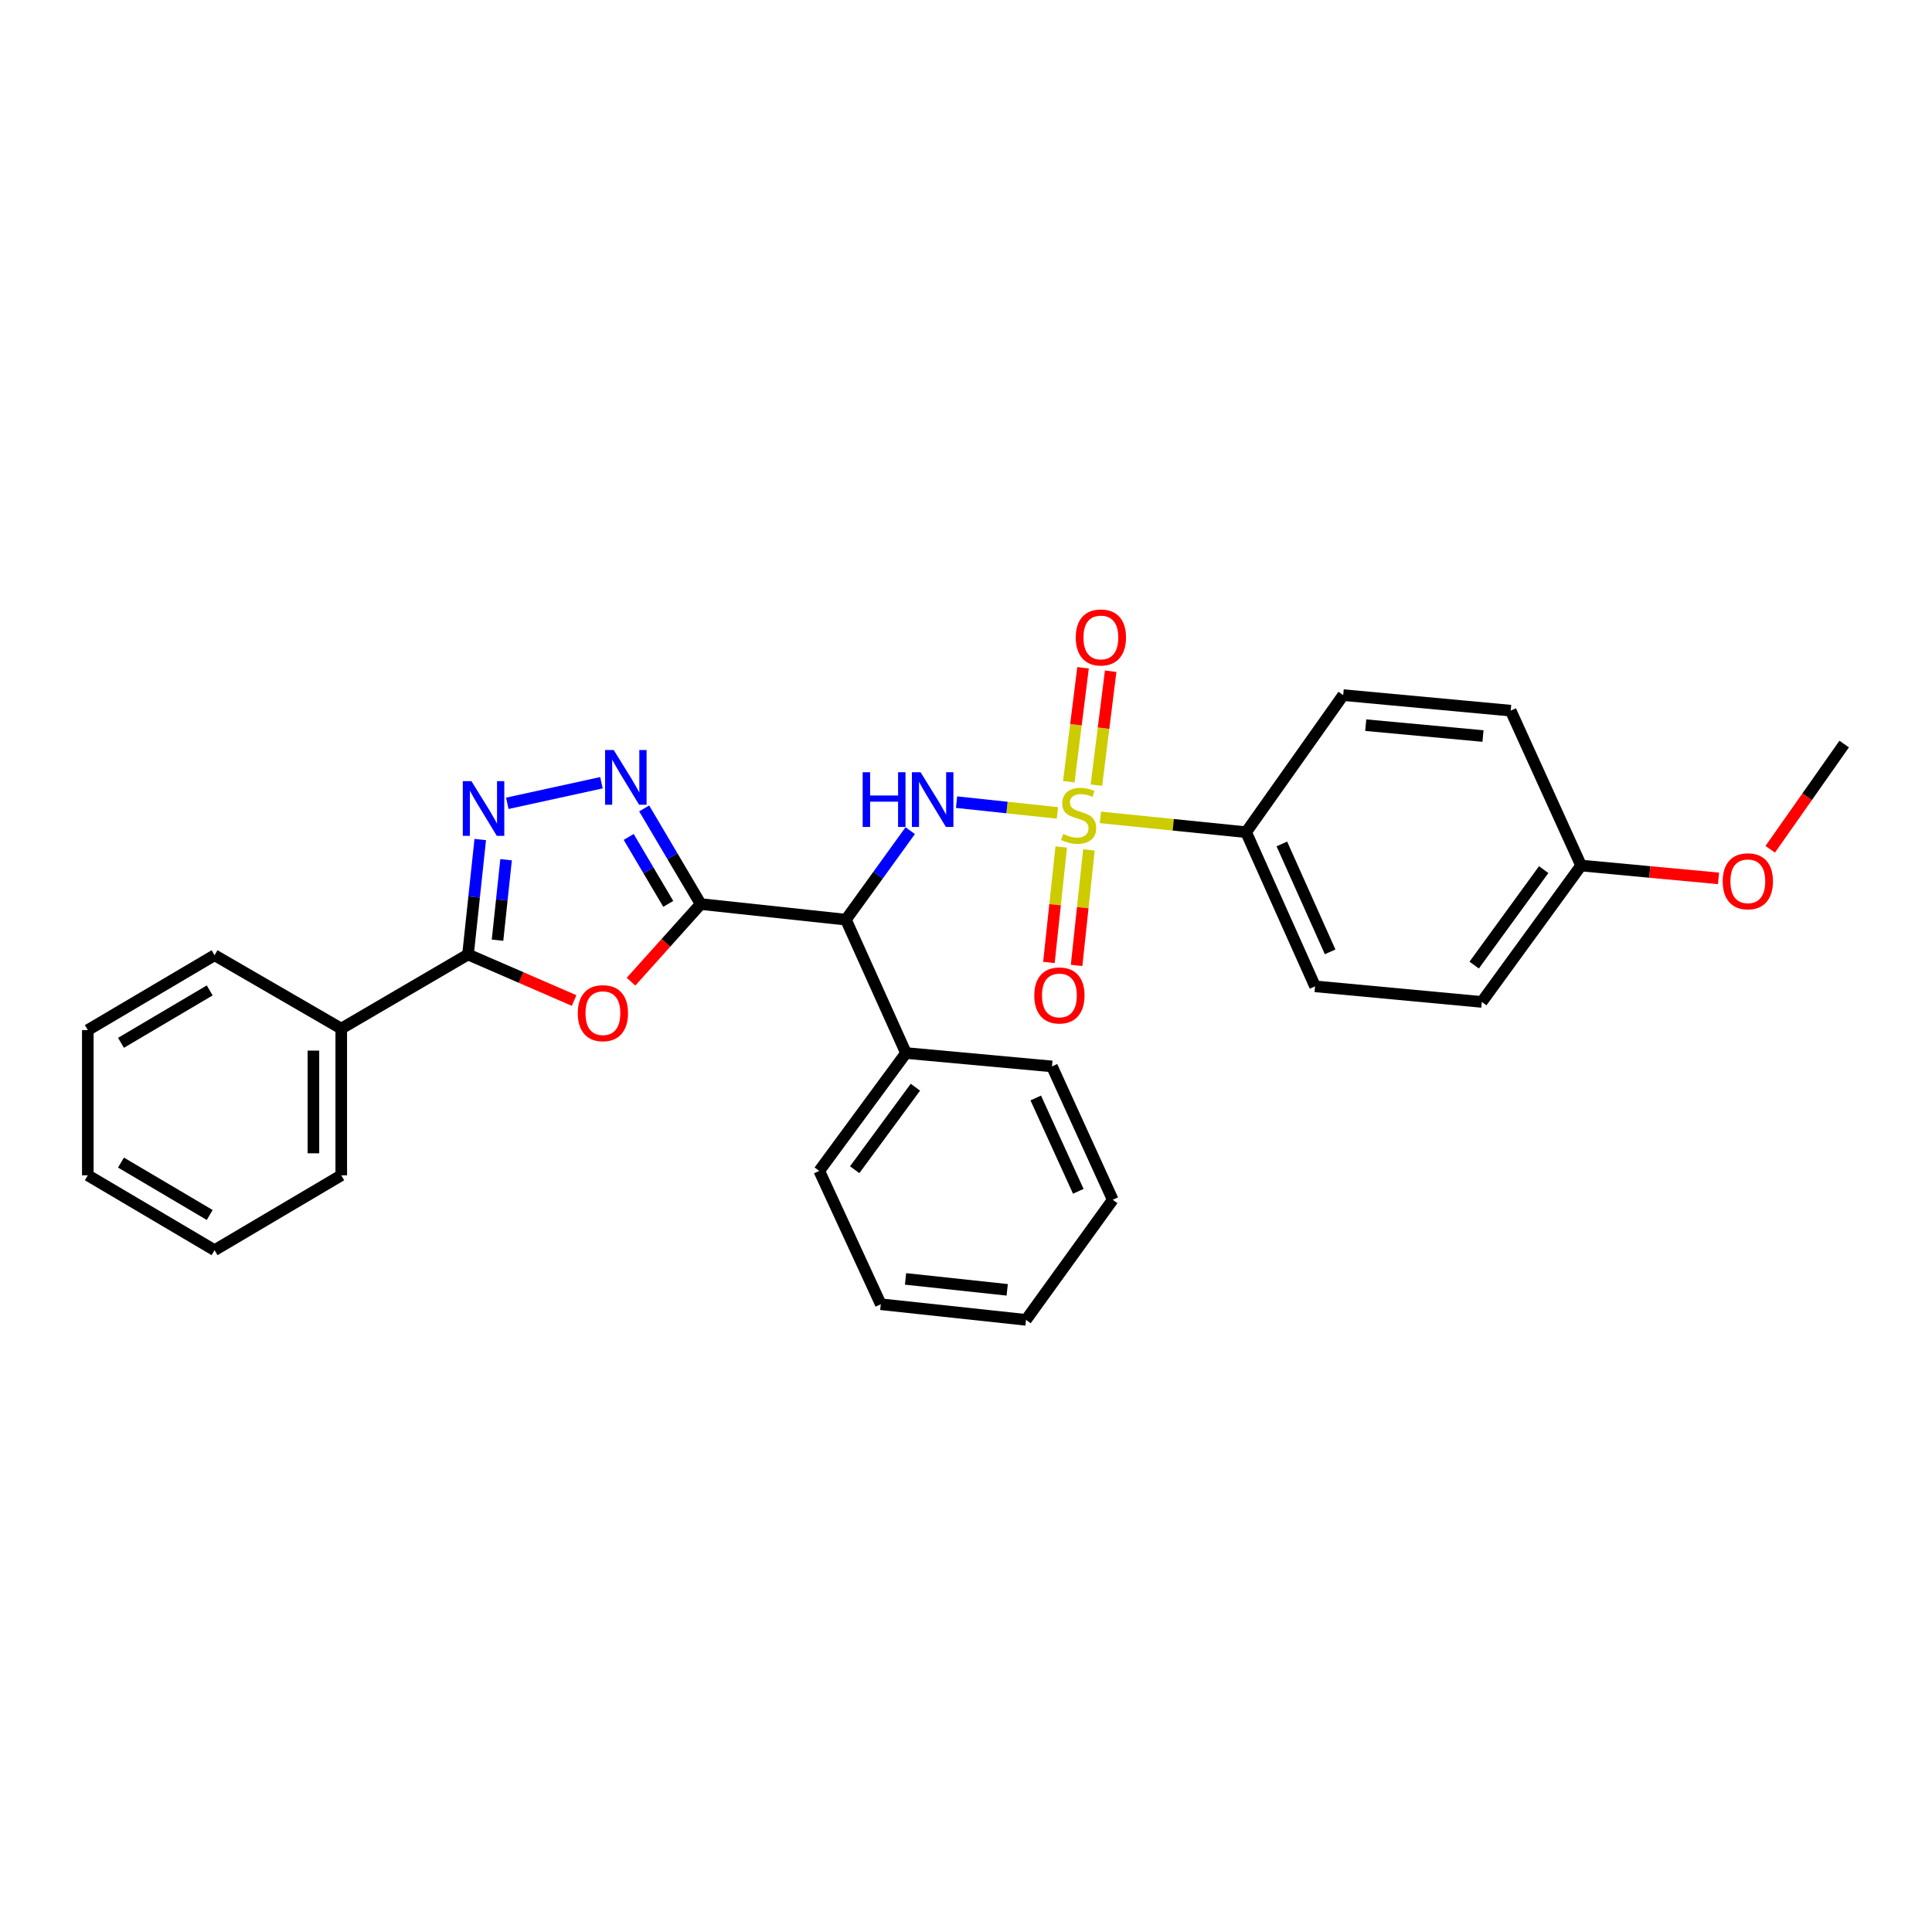 <?xml version='1.0' encoding='iso-8859-1'?>
<svg version='1.1' baseProfile='full'
              xmlns='http://www.w3.org/2000/svg'
                      xmlns:rdkit='http://www.rdkit.org/xml'
                      xmlns:xlink='http://www.w3.org/1999/xlink'
                  xml:space='preserve'
width='1000px' height='1000px' viewBox='0 0 1000 1000'>
<!-- END OF HEADER -->
<rect style='opacity:1.0;fill:#FFFFFF;stroke:none' width='1000' height='1000' x='0' y='0'> </rect>
<path class='bond-3' d='M 547.318,420.763 L 521.213,417.976' style='fill:none;fill-rule:evenodd;stroke:#CCCC00;stroke-width:6px;stroke-linecap:butt;stroke-linejoin:miter;stroke-opacity:1' />
<path class='bond-3' d='M 521.213,417.976 L 495.108,415.188' style='fill:none;fill-rule:evenodd;stroke:#0000FF;stroke-width:6px;stroke-linecap:butt;stroke-linejoin:miter;stroke-opacity:1' />
<path class='bond-7' d='M 569.556,423.079 L 607.27,426.909' style='fill:none;fill-rule:evenodd;stroke:#CCCC00;stroke-width:6px;stroke-linecap:butt;stroke-linejoin:miter;stroke-opacity:1' />
<path class='bond-7' d='M 607.27,426.909 L 644.984,430.74' style='fill:none;fill-rule:evenodd;stroke:#000000;stroke-width:6px;stroke-linecap:butt;stroke-linejoin:miter;stroke-opacity:1' />
<path class='bond-8' d='M 549.297,438.395 L 546.108,468.28' style='fill:none;fill-rule:evenodd;stroke:#CCCC00;stroke-width:6px;stroke-linecap:butt;stroke-linejoin:miter;stroke-opacity:1' />
<path class='bond-8' d='M 546.108,468.28 L 542.919,498.166' style='fill:none;fill-rule:evenodd;stroke:#FF0000;stroke-width:6px;stroke-linecap:butt;stroke-linejoin:miter;stroke-opacity:1' />
<path class='bond-8' d='M 563.622,439.924 L 560.433,469.809' style='fill:none;fill-rule:evenodd;stroke:#CCCC00;stroke-width:6px;stroke-linecap:butt;stroke-linejoin:miter;stroke-opacity:1' />
<path class='bond-8' d='M 560.433,469.809 L 557.244,499.694' style='fill:none;fill-rule:evenodd;stroke:#FF0000;stroke-width:6px;stroke-linecap:butt;stroke-linejoin:miter;stroke-opacity:1' />
<path class='bond-9' d='M 567.502,406.39 L 571.19,376.906' style='fill:none;fill-rule:evenodd;stroke:#CCCC00;stroke-width:6px;stroke-linecap:butt;stroke-linejoin:miter;stroke-opacity:1' />
<path class='bond-9' d='M 571.19,376.906 L 574.878,347.422' style='fill:none;fill-rule:evenodd;stroke:#FF0000;stroke-width:6px;stroke-linecap:butt;stroke-linejoin:miter;stroke-opacity:1' />
<path class='bond-9' d='M 553.207,404.602 L 556.895,375.118' style='fill:none;fill-rule:evenodd;stroke:#CCCC00;stroke-width:6px;stroke-linecap:butt;stroke-linejoin:miter;stroke-opacity:1' />
<path class='bond-9' d='M 556.895,375.118 L 560.583,345.634' style='fill:none;fill-rule:evenodd;stroke:#FF0000;stroke-width:6px;stroke-linecap:butt;stroke-linejoin:miter;stroke-opacity:1' />
<path class='bond-0' d='M 362.683,467.94 L 437.844,476.016' style='fill:none;fill-rule:evenodd;stroke:#000000;stroke-width:6px;stroke-linecap:butt;stroke-linejoin:miter;stroke-opacity:1' />
<path class='bond-1' d='M 362.683,467.94 L 344.65,488.029' style='fill:none;fill-rule:evenodd;stroke:#000000;stroke-width:6px;stroke-linecap:butt;stroke-linejoin:miter;stroke-opacity:1' />
<path class='bond-1' d='M 344.65,488.029 L 326.616,508.118' style='fill:none;fill-rule:evenodd;stroke:#FF0000;stroke-width:6px;stroke-linecap:butt;stroke-linejoin:miter;stroke-opacity:1' />
<path class='bond-2' d='M 362.683,467.94 L 348.054,443.189' style='fill:none;fill-rule:evenodd;stroke:#000000;stroke-width:6px;stroke-linecap:butt;stroke-linejoin:miter;stroke-opacity:1' />
<path class='bond-2' d='M 348.054,443.189 L 333.425,418.439' style='fill:none;fill-rule:evenodd;stroke:#0000FF;stroke-width:6px;stroke-linecap:butt;stroke-linejoin:miter;stroke-opacity:1' />
<path class='bond-2' d='M 345.892,467.845 L 335.652,450.52' style='fill:none;fill-rule:evenodd;stroke:#000000;stroke-width:6px;stroke-linecap:butt;stroke-linejoin:miter;stroke-opacity:1' />
<path class='bond-2' d='M 335.652,450.52 L 325.412,433.195' style='fill:none;fill-rule:evenodd;stroke:#0000FF;stroke-width:6px;stroke-linecap:butt;stroke-linejoin:miter;stroke-opacity:1' />
<path class='bond-6' d='M 297.158,517.867 L 269.702,505.953' style='fill:none;fill-rule:evenodd;stroke:#FF0000;stroke-width:6px;stroke-linecap:butt;stroke-linejoin:miter;stroke-opacity:1' />
<path class='bond-6' d='M 269.702,505.953 L 242.246,494.04' style='fill:none;fill-rule:evenodd;stroke:#000000;stroke-width:6px;stroke-linecap:butt;stroke-linejoin:miter;stroke-opacity:1' />
<path class='bond-5' d='M 311.305,405.137 L 262.583,415.795' style='fill:none;fill-rule:evenodd;stroke:#0000FF;stroke-width:6px;stroke-linecap:butt;stroke-linejoin:miter;stroke-opacity:1' />
<path class='bond-4' d='M 471.129,429.945 L 454.487,452.98' style='fill:none;fill-rule:evenodd;stroke:#0000FF;stroke-width:6px;stroke-linecap:butt;stroke-linejoin:miter;stroke-opacity:1' />
<path class='bond-4' d='M 454.487,452.98 L 437.844,476.016' style='fill:none;fill-rule:evenodd;stroke:#000000;stroke-width:6px;stroke-linecap:butt;stroke-linejoin:miter;stroke-opacity:1' />
<path class='bond-10' d='M 437.844,476.016 L 468.938,545.046' style='fill:none;fill-rule:evenodd;stroke:#000000;stroke-width:6px;stroke-linecap:butt;stroke-linejoin:miter;stroke-opacity:1' />
<path class='bond-30' d='M 248.573,434.546 L 245.41,464.293' style='fill:none;fill-rule:evenodd;stroke:#0000FF;stroke-width:6px;stroke-linecap:butt;stroke-linejoin:miter;stroke-opacity:1' />
<path class='bond-30' d='M 245.41,464.293 L 242.246,494.04' style='fill:none;fill-rule:evenodd;stroke:#000000;stroke-width:6px;stroke-linecap:butt;stroke-linejoin:miter;stroke-opacity:1' />
<path class='bond-30' d='M 261.95,444.993 L 259.735,465.816' style='fill:none;fill-rule:evenodd;stroke:#0000FF;stroke-width:6px;stroke-linecap:butt;stroke-linejoin:miter;stroke-opacity:1' />
<path class='bond-30' d='M 259.735,465.816 L 257.52,486.639' style='fill:none;fill-rule:evenodd;stroke:#000000;stroke-width:6px;stroke-linecap:butt;stroke-linejoin:miter;stroke-opacity:1' />
<path class='bond-11' d='M 242.246,494.04 L 176.633,532.401' style='fill:none;fill-rule:evenodd;stroke:#000000;stroke-width:6px;stroke-linecap:butt;stroke-linejoin:miter;stroke-opacity:1' />
<path class='bond-12' d='M 644.984,430.74 L 680.672,510.527' style='fill:none;fill-rule:evenodd;stroke:#000000;stroke-width:6px;stroke-linecap:butt;stroke-linejoin:miter;stroke-opacity:1' />
<path class='bond-12' d='M 663.488,436.825 L 688.47,492.677' style='fill:none;fill-rule:evenodd;stroke:#000000;stroke-width:6px;stroke-linecap:butt;stroke-linejoin:miter;stroke-opacity:1' />
<path class='bond-13' d='M 644.984,430.74 L 695.231,359.788' style='fill:none;fill-rule:evenodd;stroke:#000000;stroke-width:6px;stroke-linecap:butt;stroke-linejoin:miter;stroke-opacity:1' />
<path class='bond-18' d='M 468.938,545.046 L 424.046,606.057' style='fill:none;fill-rule:evenodd;stroke:#000000;stroke-width:6px;stroke-linecap:butt;stroke-linejoin:miter;stroke-opacity:1' />
<path class='bond-18' d='M 473.808,562.736 L 442.384,605.444' style='fill:none;fill-rule:evenodd;stroke:#000000;stroke-width:6px;stroke-linecap:butt;stroke-linejoin:miter;stroke-opacity:1' />
<path class='bond-19' d='M 468.938,545.046 L 544.492,551.977' style='fill:none;fill-rule:evenodd;stroke:#000000;stroke-width:6px;stroke-linecap:butt;stroke-linejoin:miter;stroke-opacity:1' />
<path class='bond-20' d='M 176.633,532.401 L 176.633,608.338' style='fill:none;fill-rule:evenodd;stroke:#000000;stroke-width:6px;stroke-linecap:butt;stroke-linejoin:miter;stroke-opacity:1' />
<path class='bond-20' d='M 162.226,543.791 L 162.226,596.948' style='fill:none;fill-rule:evenodd;stroke:#000000;stroke-width:6px;stroke-linecap:butt;stroke-linejoin:miter;stroke-opacity:1' />
<path class='bond-21' d='M 176.633,532.401 L 111.06,494.424' style='fill:none;fill-rule:evenodd;stroke:#000000;stroke-width:6px;stroke-linecap:butt;stroke-linejoin:miter;stroke-opacity:1' />
<path class='bond-16' d='M 680.672,510.527 L 766.974,518.594' style='fill:none;fill-rule:evenodd;stroke:#000000;stroke-width:6px;stroke-linecap:butt;stroke-linejoin:miter;stroke-opacity:1' />
<path class='bond-15' d='M 695.231,359.788 L 781.933,367.832' style='fill:none;fill-rule:evenodd;stroke:#000000;stroke-width:6px;stroke-linecap:butt;stroke-linejoin:miter;stroke-opacity:1' />
<path class='bond-15' d='M 706.905,375.339 L 767.597,380.97' style='fill:none;fill-rule:evenodd;stroke:#000000;stroke-width:6px;stroke-linecap:butt;stroke-linejoin:miter;stroke-opacity:1' />
<path class='bond-14' d='M 818.365,448.003 L 781.933,367.832' style='fill:none;fill-rule:evenodd;stroke:#000000;stroke-width:6px;stroke-linecap:butt;stroke-linejoin:miter;stroke-opacity:1' />
<path class='bond-17' d='M 818.365,448.003 L 853.937,451.328' style='fill:none;fill-rule:evenodd;stroke:#000000;stroke-width:6px;stroke-linecap:butt;stroke-linejoin:miter;stroke-opacity:1' />
<path class='bond-17' d='M 853.937,451.328 L 889.508,454.653' style='fill:none;fill-rule:evenodd;stroke:#FF0000;stroke-width:6px;stroke-linecap:butt;stroke-linejoin:miter;stroke-opacity:1' />
<path class='bond-29' d='M 818.365,448.003 L 766.974,518.594' style='fill:none;fill-rule:evenodd;stroke:#000000;stroke-width:6px;stroke-linecap:butt;stroke-linejoin:miter;stroke-opacity:1' />
<path class='bond-29' d='M 799.01,450.113 L 763.036,499.527' style='fill:none;fill-rule:evenodd;stroke:#000000;stroke-width:6px;stroke-linecap:butt;stroke-linejoin:miter;stroke-opacity:1' />
<path class='bond-22' d='M 916.264,439.583 L 935.405,412.351' style='fill:none;fill-rule:evenodd;stroke:#FF0000;stroke-width:6px;stroke-linecap:butt;stroke-linejoin:miter;stroke-opacity:1' />
<path class='bond-22' d='M 935.405,412.351 L 954.545,385.119' style='fill:none;fill-rule:evenodd;stroke:#000000;stroke-width:6px;stroke-linecap:butt;stroke-linejoin:miter;stroke-opacity:1' />
<path class='bond-25' d='M 424.046,606.057 L 455.892,675.072' style='fill:none;fill-rule:evenodd;stroke:#000000;stroke-width:6px;stroke-linecap:butt;stroke-linejoin:miter;stroke-opacity:1' />
<path class='bond-26' d='M 544.492,551.977 L 575.954,621' style='fill:none;fill-rule:evenodd;stroke:#000000;stroke-width:6px;stroke-linecap:butt;stroke-linejoin:miter;stroke-opacity:1' />
<path class='bond-26' d='M 536.102,568.306 L 558.126,616.622' style='fill:none;fill-rule:evenodd;stroke:#000000;stroke-width:6px;stroke-linecap:butt;stroke-linejoin:miter;stroke-opacity:1' />
<path class='bond-24' d='M 176.633,608.338 L 111.06,647.091' style='fill:none;fill-rule:evenodd;stroke:#000000;stroke-width:6px;stroke-linecap:butt;stroke-linejoin:miter;stroke-opacity:1' />
<path class='bond-23' d='M 111.06,494.424 L 45.455,533.169' style='fill:none;fill-rule:evenodd;stroke:#000000;stroke-width:6px;stroke-linecap:butt;stroke-linejoin:miter;stroke-opacity:1' />
<path class='bond-23' d='M 108.545,512.64 L 62.621,539.762' style='fill:none;fill-rule:evenodd;stroke:#000000;stroke-width:6px;stroke-linecap:butt;stroke-linejoin:miter;stroke-opacity:1' />
<path class='bond-28' d='M 45.455,533.169 L 45.455,608.338' style='fill:none;fill-rule:evenodd;stroke:#000000;stroke-width:6px;stroke-linecap:butt;stroke-linejoin:miter;stroke-opacity:1' />
<path class='bond-32' d='M 111.06,647.091 L 45.455,608.338' style='fill:none;fill-rule:evenodd;stroke:#000000;stroke-width:6px;stroke-linecap:butt;stroke-linejoin:miter;stroke-opacity:1' />
<path class='bond-32' d='M 108.546,628.874 L 62.622,601.747' style='fill:none;fill-rule:evenodd;stroke:#000000;stroke-width:6px;stroke-linecap:butt;stroke-linejoin:miter;stroke-opacity:1' />
<path class='bond-31' d='M 455.892,675.072 L 531.062,683.155' style='fill:none;fill-rule:evenodd;stroke:#000000;stroke-width:6px;stroke-linecap:butt;stroke-linejoin:miter;stroke-opacity:1' />
<path class='bond-31' d='M 468.708,661.961 L 521.327,667.619' style='fill:none;fill-rule:evenodd;stroke:#000000;stroke-width:6px;stroke-linecap:butt;stroke-linejoin:miter;stroke-opacity:1' />
<path class='bond-27' d='M 575.954,621 L 531.062,683.155' style='fill:none;fill-rule:evenodd;stroke:#000000;stroke-width:6px;stroke-linecap:butt;stroke-linejoin:miter;stroke-opacity:1' />
<path  class='atom-0' d='M 550.298 431.656
Q 550.618 431.776, 551.938 432.336
Q 553.258 432.896, 554.698 433.256
Q 556.178 433.576, 557.618 433.576
Q 560.298 433.576, 561.858 432.296
Q 563.418 430.976, 563.418 428.696
Q 563.418 427.136, 562.618 426.176
Q 561.858 425.216, 560.658 424.696
Q 559.458 424.176, 557.458 423.576
Q 554.938 422.816, 553.418 422.096
Q 551.938 421.376, 550.858 419.856
Q 549.818 418.336, 549.818 415.776
Q 549.818 412.216, 552.218 410.016
Q 554.658 407.816, 559.458 407.816
Q 562.738 407.816, 566.458 409.376
L 565.538 412.456
Q 562.138 411.056, 559.578 411.056
Q 556.818 411.056, 555.298 412.216
Q 553.778 413.336, 553.818 415.296
Q 553.818 416.816, 554.578 417.736
Q 555.378 418.656, 556.498 419.176
Q 557.658 419.696, 559.578 420.296
Q 562.138 421.096, 563.658 421.896
Q 565.178 422.696, 566.258 424.336
Q 567.378 425.936, 567.378 428.696
Q 567.378 432.616, 564.738 434.736
Q 562.138 436.816, 557.778 436.816
Q 555.258 436.816, 553.338 436.256
Q 551.458 435.736, 549.218 434.816
L 550.298 431.656
' fill='#CCCC00'/>
<path  class='atom-2' d='M 299.061 524.413
Q 299.061 517.613, 302.421 513.813
Q 305.781 510.013, 312.061 510.013
Q 318.341 510.013, 321.701 513.813
Q 325.061 517.613, 325.061 524.413
Q 325.061 531.293, 321.661 535.213
Q 318.261 539.093, 312.061 539.093
Q 305.821 539.093, 302.421 535.213
Q 299.061 531.333, 299.061 524.413
M 312.061 535.893
Q 316.381 535.893, 318.701 533.013
Q 321.061 530.093, 321.061 524.413
Q 321.061 518.853, 318.701 516.053
Q 316.381 513.213, 312.061 513.213
Q 307.741 513.213, 305.381 516.013
Q 303.061 518.813, 303.061 524.413
Q 303.061 530.133, 305.381 533.013
Q 307.741 535.893, 312.061 535.893
' fill='#FF0000'/>
<path  class='atom-3' d='M 317.67 388.215
L 326.95 403.215
Q 327.87 404.695, 329.35 407.375
Q 330.83 410.055, 330.91 410.215
L 330.91 388.215
L 334.67 388.215
L 334.67 416.535
L 330.79 416.535
L 320.83 400.135
Q 319.67 398.215, 318.43 396.015
Q 317.23 393.815, 316.87 393.135
L 316.87 416.535
L 313.19 416.535
L 313.19 388.215
L 317.67 388.215
' fill='#0000FF'/>
<path  class='atom-4' d='M 446.524 399.708
L 450.364 399.708
L 450.364 411.748
L 464.844 411.748
L 464.844 399.708
L 468.684 399.708
L 468.684 428.028
L 464.844 428.028
L 464.844 414.948
L 450.364 414.948
L 450.364 428.028
L 446.524 428.028
L 446.524 399.708
' fill='#0000FF'/>
<path  class='atom-4' d='M 476.484 399.708
L 485.764 414.708
Q 486.684 416.188, 488.164 418.868
Q 489.644 421.548, 489.724 421.708
L 489.724 399.708
L 493.484 399.708
L 493.484 428.028
L 489.604 428.028
L 479.644 411.628
Q 478.484 409.708, 477.244 407.508
Q 476.044 405.308, 475.684 404.628
L 475.684 428.028
L 472.004 428.028
L 472.004 399.708
L 476.484 399.708
' fill='#0000FF'/>
<path  class='atom-6' d='M 244.021 404.326
L 253.301 419.326
Q 254.221 420.806, 255.701 423.486
Q 257.181 426.166, 257.261 426.326
L 257.261 404.326
L 261.021 404.326
L 261.021 432.646
L 257.141 432.646
L 247.181 416.246
Q 246.021 414.326, 244.781 412.126
Q 243.581 409.926, 243.221 409.246
L 243.221 432.646
L 239.541 432.646
L 239.541 404.326
L 244.021 404.326
' fill='#0000FF'/>
<path  class='atom-9' d='M 535.349 515.241
Q 535.349 508.441, 538.709 504.641
Q 542.069 500.841, 548.349 500.841
Q 554.629 500.841, 557.989 504.641
Q 561.349 508.441, 561.349 515.241
Q 561.349 522.121, 557.949 526.041
Q 554.549 529.921, 548.349 529.921
Q 542.109 529.921, 538.709 526.041
Q 535.349 522.161, 535.349 515.241
M 548.349 526.721
Q 552.669 526.721, 554.989 523.841
Q 557.349 520.921, 557.349 515.241
Q 557.349 509.681, 554.989 506.881
Q 552.669 504.041, 548.349 504.041
Q 544.029 504.041, 541.669 506.841
Q 539.349 509.641, 539.349 515.241
Q 539.349 520.961, 541.669 523.841
Q 544.029 526.721, 548.349 526.721
' fill='#FF0000'/>
<path  class='atom-10' d='M 556.815 329.943
Q 556.815 323.143, 560.175 319.343
Q 563.535 315.543, 569.815 315.543
Q 576.095 315.543, 579.455 319.343
Q 582.815 323.143, 582.815 329.943
Q 582.815 336.823, 579.415 340.743
Q 576.015 344.623, 569.815 344.623
Q 563.575 344.623, 560.175 340.743
Q 556.815 336.863, 556.815 329.943
M 569.815 341.423
Q 574.135 341.423, 576.455 338.543
Q 578.815 335.623, 578.815 329.943
Q 578.815 324.383, 576.455 321.583
Q 574.135 318.743, 569.815 318.743
Q 565.495 318.743, 563.135 321.543
Q 560.815 324.343, 560.815 329.943
Q 560.815 335.663, 563.135 338.543
Q 565.495 341.423, 569.815 341.423
' fill='#FF0000'/>
<path  class='atom-18' d='M 891.675 456.151
Q 891.675 449.351, 895.035 445.551
Q 898.395 441.751, 904.675 441.751
Q 910.955 441.751, 914.315 445.551
Q 917.675 449.351, 917.675 456.151
Q 917.675 463.031, 914.275 466.951
Q 910.875 470.831, 904.675 470.831
Q 898.435 470.831, 895.035 466.951
Q 891.675 463.071, 891.675 456.151
M 904.675 467.631
Q 908.995 467.631, 911.315 464.751
Q 913.675 461.831, 913.675 456.151
Q 913.675 450.591, 911.315 447.791
Q 908.995 444.951, 904.675 444.951
Q 900.355 444.951, 897.995 447.751
Q 895.675 450.551, 895.675 456.151
Q 895.675 461.871, 897.995 464.751
Q 900.355 467.631, 904.675 467.631
' fill='#FF0000'/>
</svg>
